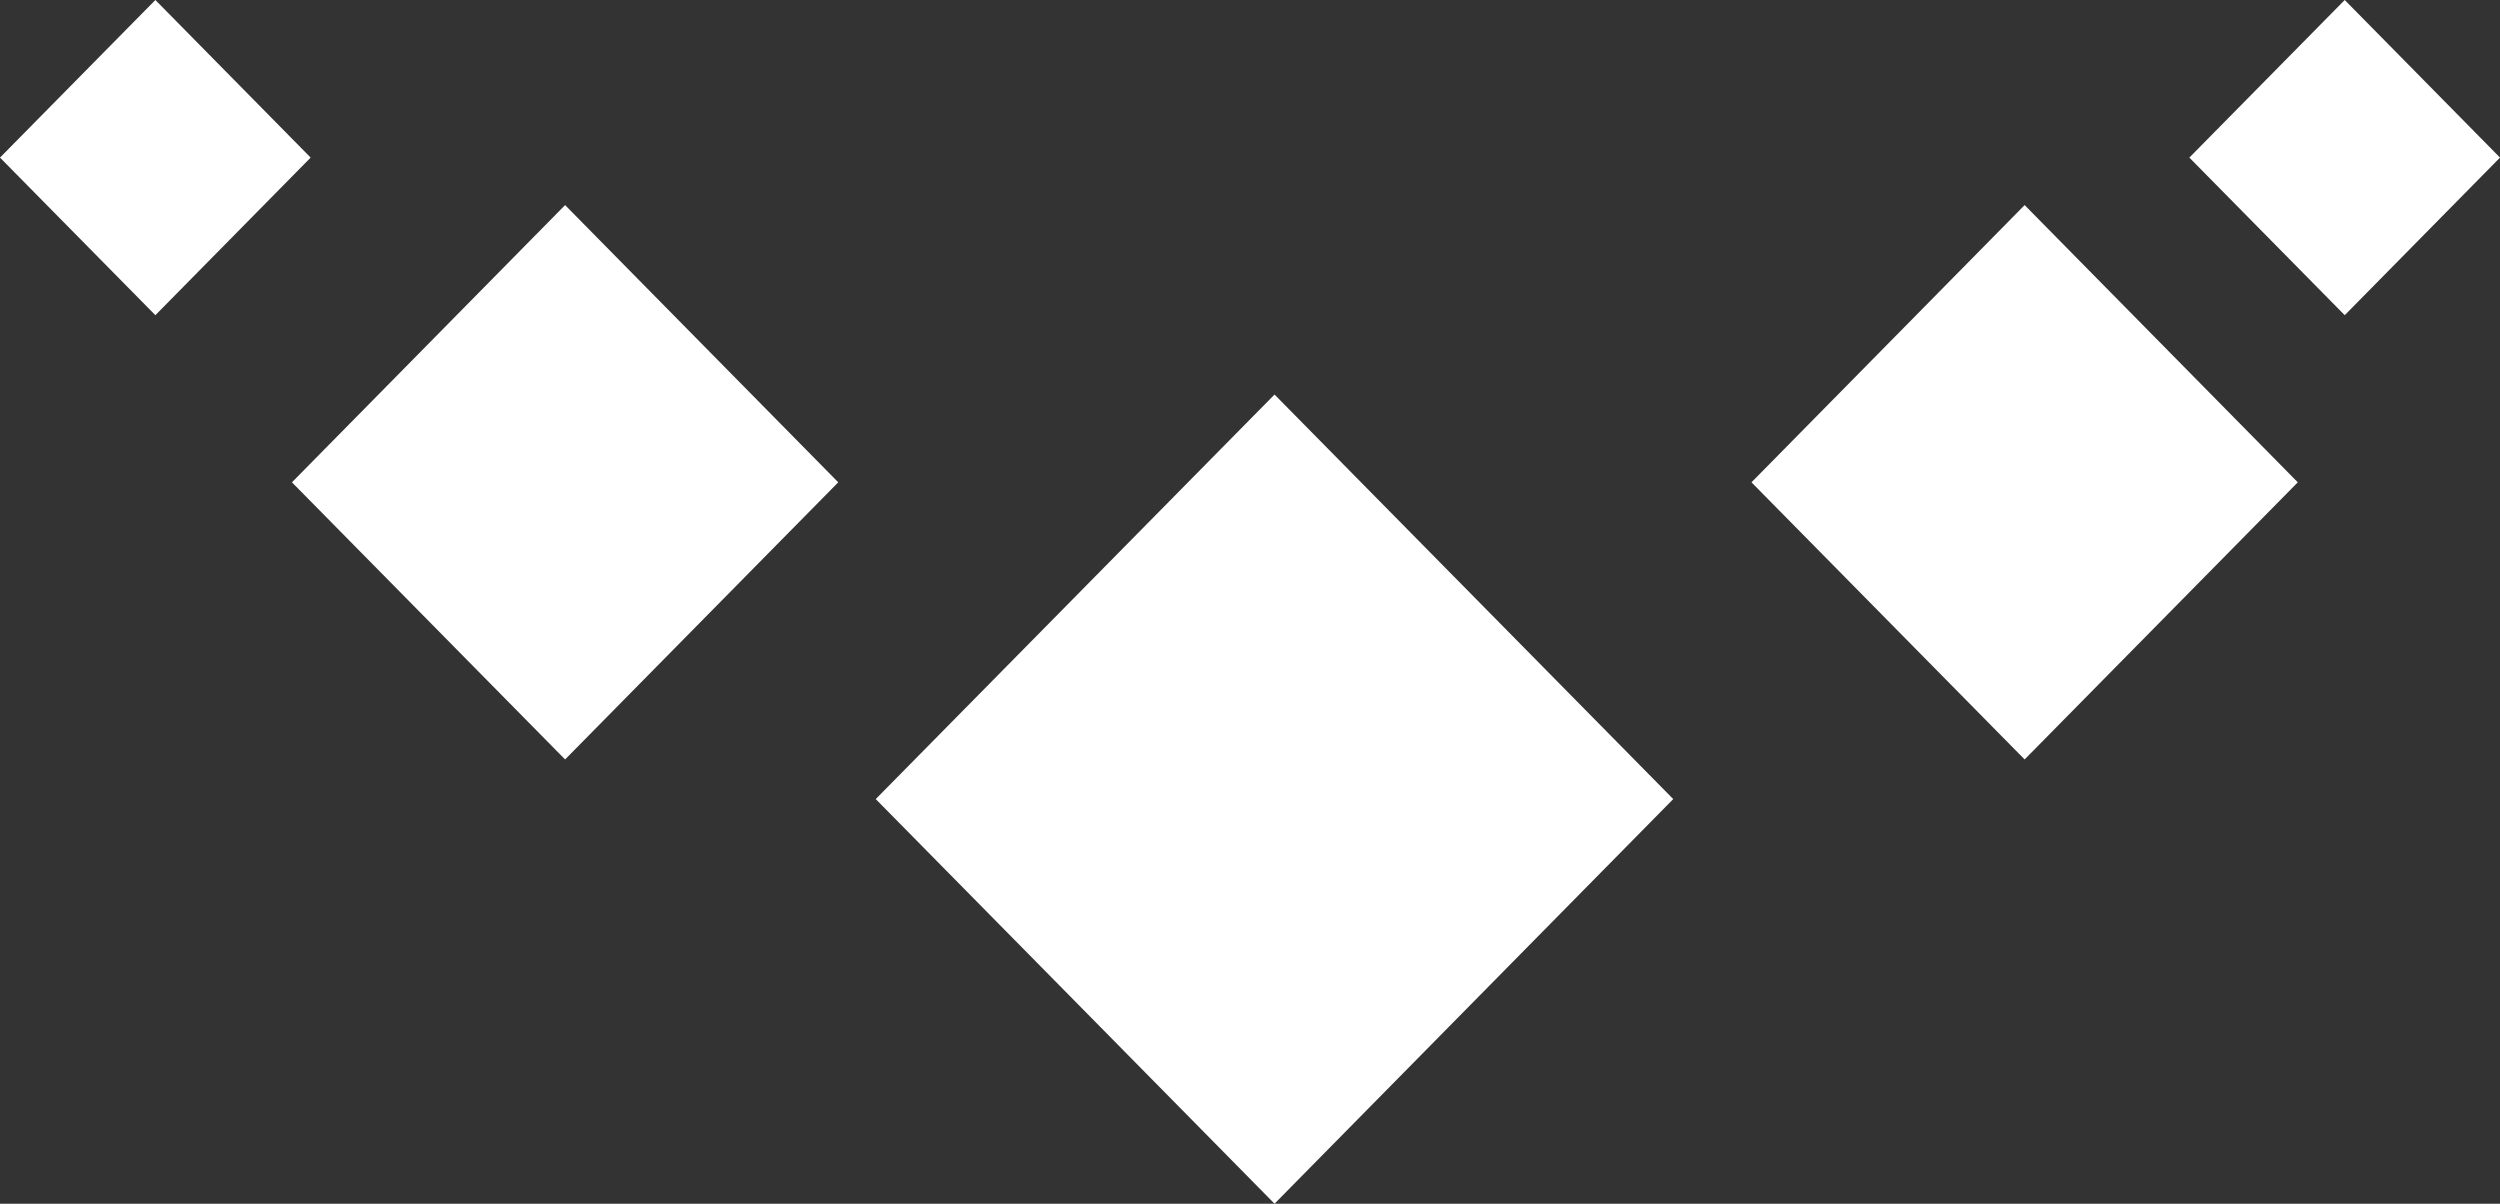 <svg xmlns="http://www.w3.org/2000/svg" width="27" height="13" fill="none"><rect width="100%" height="100%" fill="#333333" stroke="none"/><path fill="#fff" d="M9.458 8.63 13.765 13l4.306-4.37-4.306-4.369zM18.916 5.209l2.95 2.993 2.95-2.993-2.95-2.994zM23.645 1.702l1.678 1.702L27 1.702 25.323 0zM0 1.702l1.678 1.702 1.677-1.702L1.678 0zM3.153 5.209l2.95 2.993 2.95-2.993-2.95-2.994z"/></svg>